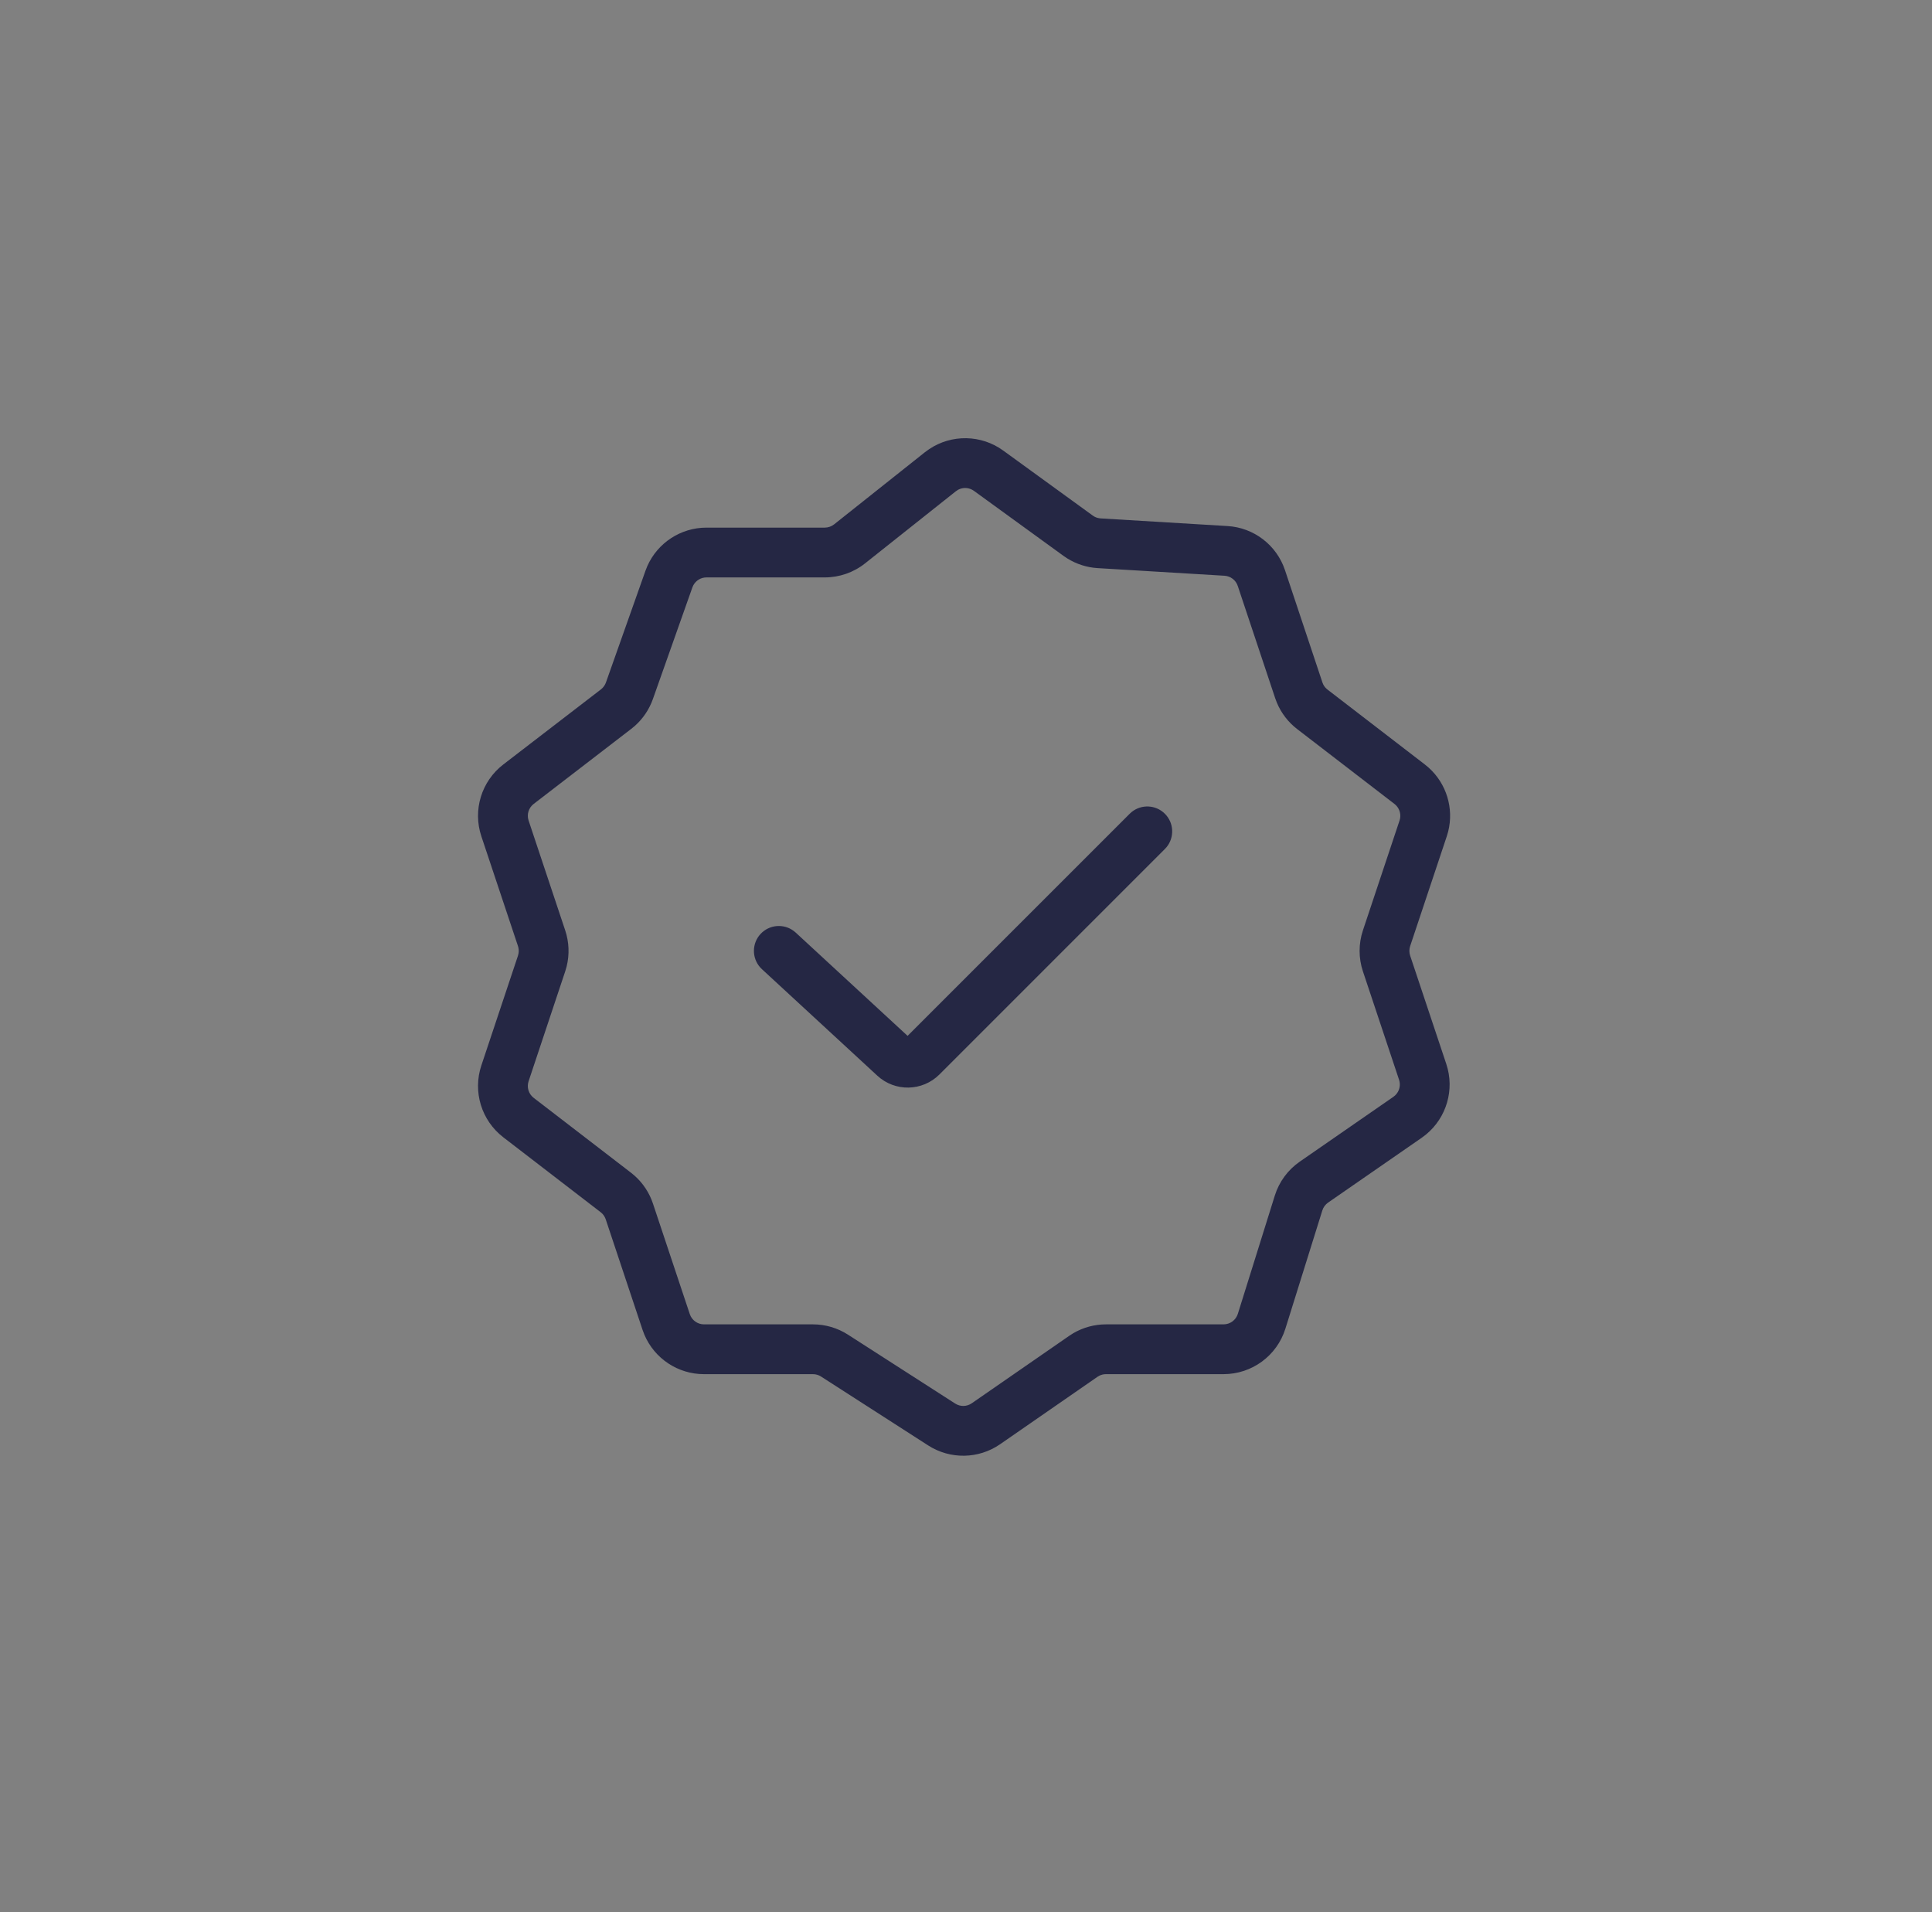 <svg viewBox="0 0 97 96" fill="none" xmlns="http://www.w3.org/2000/svg">
<rect x="0" y="0" width="97" height="96" fill="#808080" stroke="none"/>
<rect x="0.5" rx="20" fill="#EBECEE"/>
<path d="M46.656 22.545C47.778 21.797 49.26 21.816 50.367 22.619L54.864 25.884L54.955 25.941C55.049 25.99 55.153 26.019 55.26 26.026L61.629 26.41C62.953 26.489 64.097 27.367 64.516 28.626L66.395 34.263L66.438 34.367C66.489 34.465 66.561 34.552 66.65 34.62L71.537 38.38L71.735 38.545C72.623 39.347 72.998 40.575 72.711 41.737L72.639 41.984L70.799 47.501C70.748 47.655 70.748 47.822 70.799 47.976L72.615 53.42C73.043 54.705 72.627 56.11 71.595 56.958L71.382 57.12L66.68 60.375C66.543 60.471 66.441 60.608 66.391 60.768L64.535 66.708C64.111 68.065 62.854 68.988 61.432 68.989H55.528C55.414 68.989 55.301 69.015 55.199 69.065L55.101 69.122L50.212 72.507C49.132 73.254 47.709 73.278 46.604 72.569L41.221 69.108C41.101 69.03 40.959 68.989 40.815 68.989H35.344C34.033 68.989 32.859 68.202 32.353 67.01L32.261 66.766L30.411 61.214C30.375 61.108 30.316 61.011 30.239 60.931L30.156 60.857L25.269 57.097C24.172 56.253 23.729 54.807 24.167 53.493L26.007 47.976L26.035 47.859C26.054 47.74 26.045 47.617 26.007 47.501L24.167 41.984C23.729 40.671 24.172 39.224 25.269 38.38L30.173 34.609L30.253 34.536C30.328 34.459 30.385 34.366 30.422 34.264L32.407 28.655L32.502 28.416C33.02 27.252 34.18 26.489 35.47 26.489H41.411C41.58 26.488 41.745 26.431 41.878 26.326L46.436 22.704L46.656 22.545ZM48.898 24.643C48.66 24.47 48.346 24.454 48.094 24.593L47.991 24.663L43.432 28.284C42.858 28.74 42.145 28.988 41.411 28.989H35.47C35.193 28.989 34.941 29.142 34.811 29.381L34.763 29.489L32.779 35.098C32.596 35.615 32.285 36.077 31.877 36.441L31.696 36.59L26.793 40.362C26.54 40.556 26.438 40.891 26.539 41.194L28.378 46.711C28.572 47.295 28.597 47.92 28.451 48.514L28.378 48.766L26.539 54.284C26.438 54.587 26.54 54.921 26.793 55.116L31.68 58.875L31.867 59.03C32.287 59.406 32.603 59.886 32.782 60.423L34.633 65.976C34.736 66.282 35.022 66.489 35.344 66.489H40.815C41.438 66.489 42.049 66.668 42.573 67.005L47.957 70.465C48.212 70.629 48.54 70.624 48.789 70.451L53.678 67.067L53.886 66.934C54.383 66.643 54.95 66.489 55.528 66.489H61.432C61.76 66.488 62.05 66.275 62.148 65.962L64.005 60.022C64.221 59.331 64.662 58.732 65.257 58.32L69.959 55.065L70.053 54.987C70.258 54.789 70.335 54.488 70.243 54.211L68.428 48.766C68.206 48.099 68.206 47.378 68.428 46.711L70.267 41.194L70.296 41.078C70.34 40.809 70.234 40.532 70.013 40.362L65.126 36.602C64.677 36.257 64.327 35.801 64.109 35.281L64.024 35.054L62.144 29.416C62.047 29.126 61.784 28.923 61.478 28.905L55.109 28.522C54.568 28.489 54.045 28.321 53.588 28.037L53.396 27.908L48.898 24.643ZM56.813 40.769C57.304 40.369 58.029 40.397 58.486 40.855C58.943 41.312 58.972 42.037 58.572 42.528L58.486 42.622L47.166 53.943C46.312 54.797 44.936 54.824 44.049 54.005L38.255 48.658L38.165 48.566C37.745 48.091 37.745 47.367 38.183 46.891C38.623 46.416 39.346 46.358 39.852 46.739L39.95 46.82L45.567 52.005L56.718 40.855L56.813 40.769Z" fill="#252744"/>
</svg>
